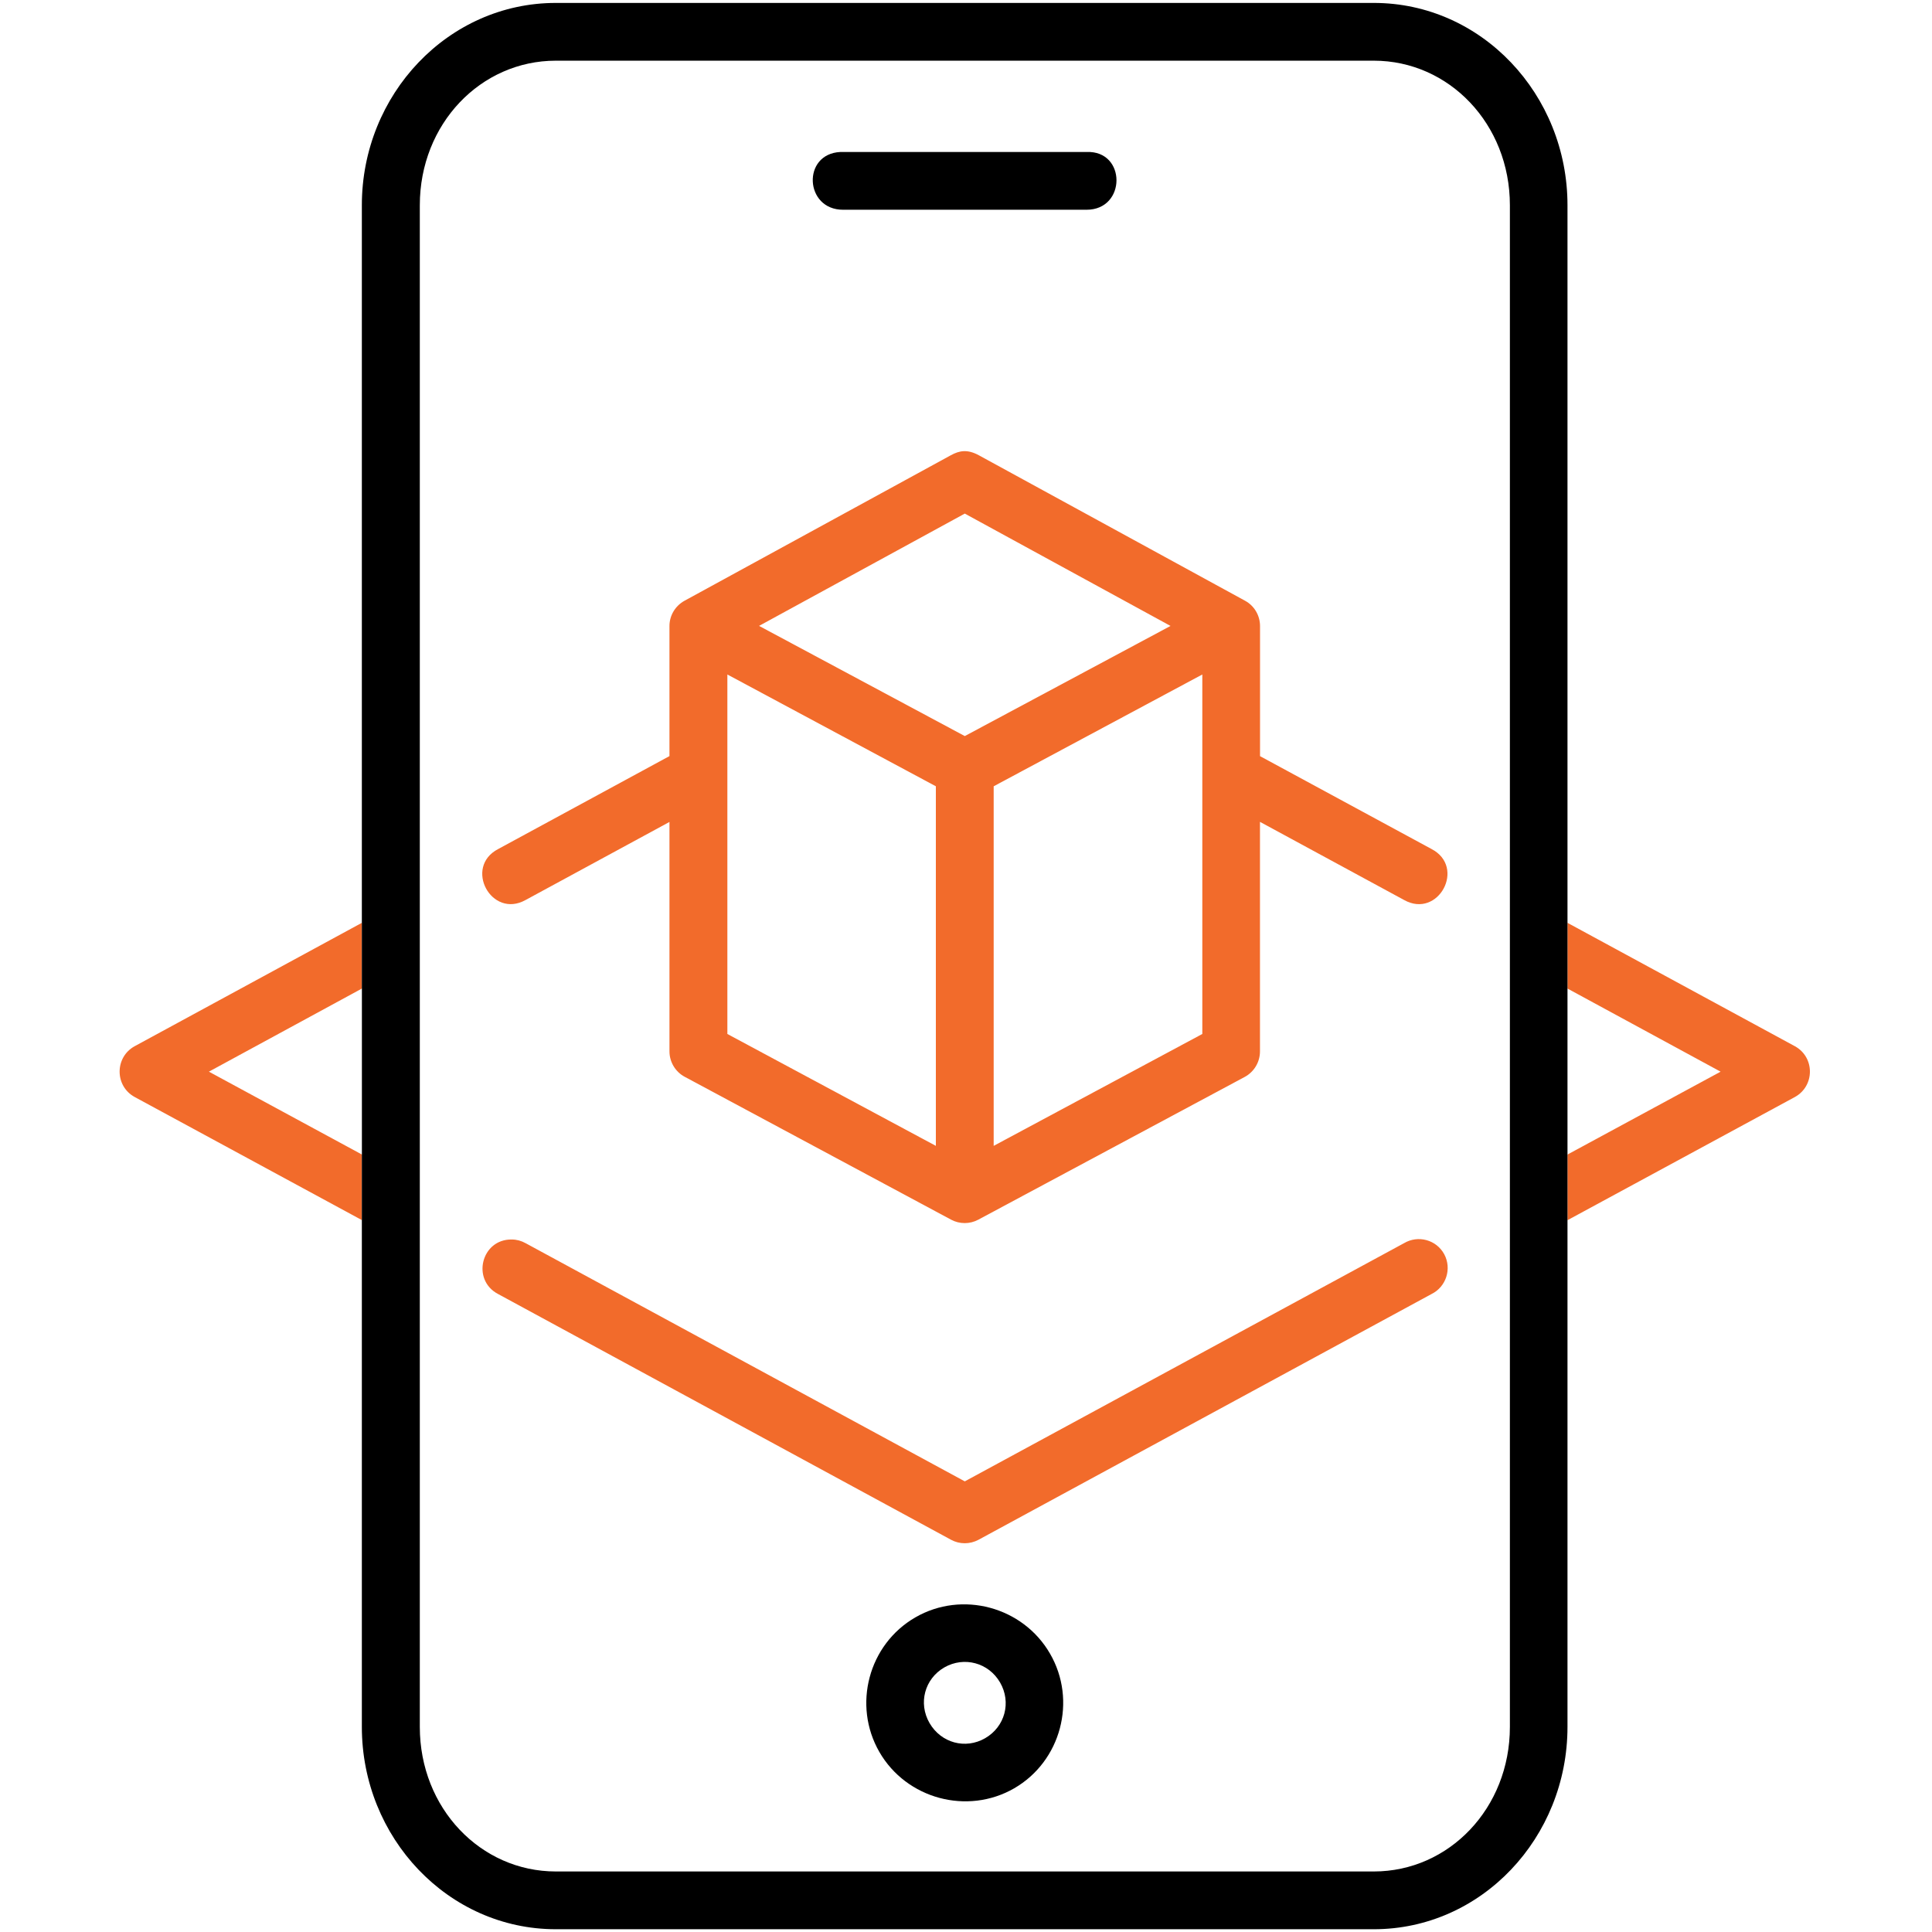 <?xml version="1.0" encoding="utf-8"?>
<!-- Generator: Adobe Illustrator 16.0.0, SVG Export Plug-In . SVG Version: 6.00 Build 0)  -->
<!DOCTYPE svg PUBLIC "-//W3C//DTD SVG 1.1//EN" "http://www.w3.org/Graphics/SVG/1.1/DTD/svg11.dtd">
<svg version="1.1" id="Layer_1" xmlns="http://www.w3.org/2000/svg" xmlns:xlink="http://www.w3.org/1999/xlink" x="0px" y="0px"
	 width="200px" height="200px" viewBox="0 0 200 200" enable-background="new 0 0 200 200" xml:space="preserve">
<path d="M86.99,15.734c-3.984,0.193-3.708,5.979,0.281,5.979h25.213c4.125,0,4.125-6.146,0-5.979H86.99z"/>
<path fill="#F26B2B" d="M75.297,69.823L96.88,81.396v37.223l-21.583-11.582V69.823z M124.463,69.823v37.214l-21.598,11.582V81.396
	L124.463,69.823z M99.875,53.167l21.297,11.63L99.875,76.198L78.578,64.792L99.875,53.167z M98.443,47.12L70.875,62.182
	c-0.958,0.521-1.573,1.521-1.573,2.625v13.464l-17.729,9.62c-3.599,1.87-0.703,7.255,2.839,5.276l14.891-8.078v23.75
	c0,1.094,0.614,2.125,1.588,2.637l27.568,14.785c0.875,0.469,1.938,0.469,2.813,0l27.588-14.781
	c0.969-0.525,1.572-1.541,1.572-2.641v-23.76l14.918,8.088c3.541,1.984,6.438-3.401,2.844-5.276l-17.756-9.615V64.807
	c0-1.088-0.594-2.104-1.553-2.62l-27.566-15.063C100.146,46.49,99.323,46.641,98.443,47.12z"/>
<path fill="#F26B2B" d="M52.984,128.313c-3.156-0.057-4.213,4.188-1.417,5.646l46.885,25.438c0.88,0.479,1.953,0.479,2.844,0
	l46.891-25.438c1.521-0.746,2.125-2.625,1.318-4.125c-0.813-1.496-2.703-2.006-4.162-1.141L99.875,153.35l-45.463-24.656
	C53.969,128.447,53.479,128.313,52.984,128.313z"/>
<path d="M97.76,172.609c2.042-1.166,4.578-0.49,5.765,1.557c1.193,2.063,0.506,4.59-1.541,5.771
	c-2.042,1.182-4.563,0.494-5.76-1.568C95.042,176.322,95.713,173.791,97.76,172.609z M94.755,167.432
	c-4.844,2.793-6.521,9.084-3.719,13.938c2.802,4.85,9.099,6.547,13.942,3.762c4.859-2.803,6.531-9.1,3.719-13.949
	C105.896,166.334,99.599,164.631,94.755,167.432z"/>
<g>
	<polygon fill="none" points="37.458,119.513 37.458,102.337 21.625,110.938 	"/>
	<polygon fill="none" points="37.463,119.516 37.463,102.334 37.458,102.337 37.458,119.513 	"/>
	<path fill="#F26B2B" d="M21.625,110.938l15.833-8.601v-6.806l-23.516,12.771c-2.078,1.141-2.078,4.125,0,5.26l23.516,12.74v-6.79
		L21.625,110.938z"/>
</g>
<g>
	<path fill="none" d="M37.463,119.516v-17.182l-0.005,0.003v-6.806l-23.516,12.771c-2.078,1.141-2.078,4.125,0,5.26l23.516,12.74
		v-6.79L37.463,119.516z"/>
	<path fill="none" d="M142.219,6.281H57.537c-7.781,0-14.078,6.552-14.078,14.963v157.527c0,8.41,6.297,14.963,14.078,14.963h84.682
		c7.781,0,14.084-6.553,14.084-14.963V21.245C156.303,12.833,150,6.281,142.219,6.281z"/>
	<polygon fill="none" points="178.115,110.938 162.266,102.334 162.266,119.516 	"/>
	<path fill="none" d="M12,0v200h175.875V0H12z M185.803,113.563l-23.537,12.75v52.453c0,11.479-8.906,20.947-20.047,20.947H57.537
		c-11.141,0-20.078-9.469-20.078-20.947v-52.463l-23.516-12.74c-2.078-1.135-2.078-4.119,0-5.26l23.516-12.771V21.245
		c0-11.479,8.938-20.942,20.078-20.942h84.682c11.141,0,20.047,9.463,20.047,20.942v74.287l23.537,12.771
		C187.881,109.438,187.881,112.422,185.803,113.563z"/>
	<path fill="#F26B2B" d="M185.803,108.303l-23.537-12.771v6.803l15.85,8.604l-15.85,8.578v6.797l23.537-12.75
		C187.881,112.422,187.881,109.438,185.803,108.303z"/>
	<path d="M162.266,102.334v-6.803V21.245c0-11.479-8.906-20.942-20.047-20.942H57.537c-11.141,0-20.078,9.463-20.078,20.942v74.287
		v6.806l0.005-0.003v17.182l-0.005-0.003v6.79v52.463c0,11.479,8.938,20.947,20.078,20.947h84.682
		c11.141,0,20.047-9.469,20.047-20.947v-52.453v-6.797V102.334z M156.303,178.771c0,8.41-6.303,14.963-14.084,14.963H57.537
		c-7.781,0-14.078-6.553-14.078-14.963V21.245c0-8.411,6.297-14.963,14.078-14.963h84.682c7.781,0,14.084,6.552,14.084,14.963
		V178.771z"/>
</g>
</svg>

